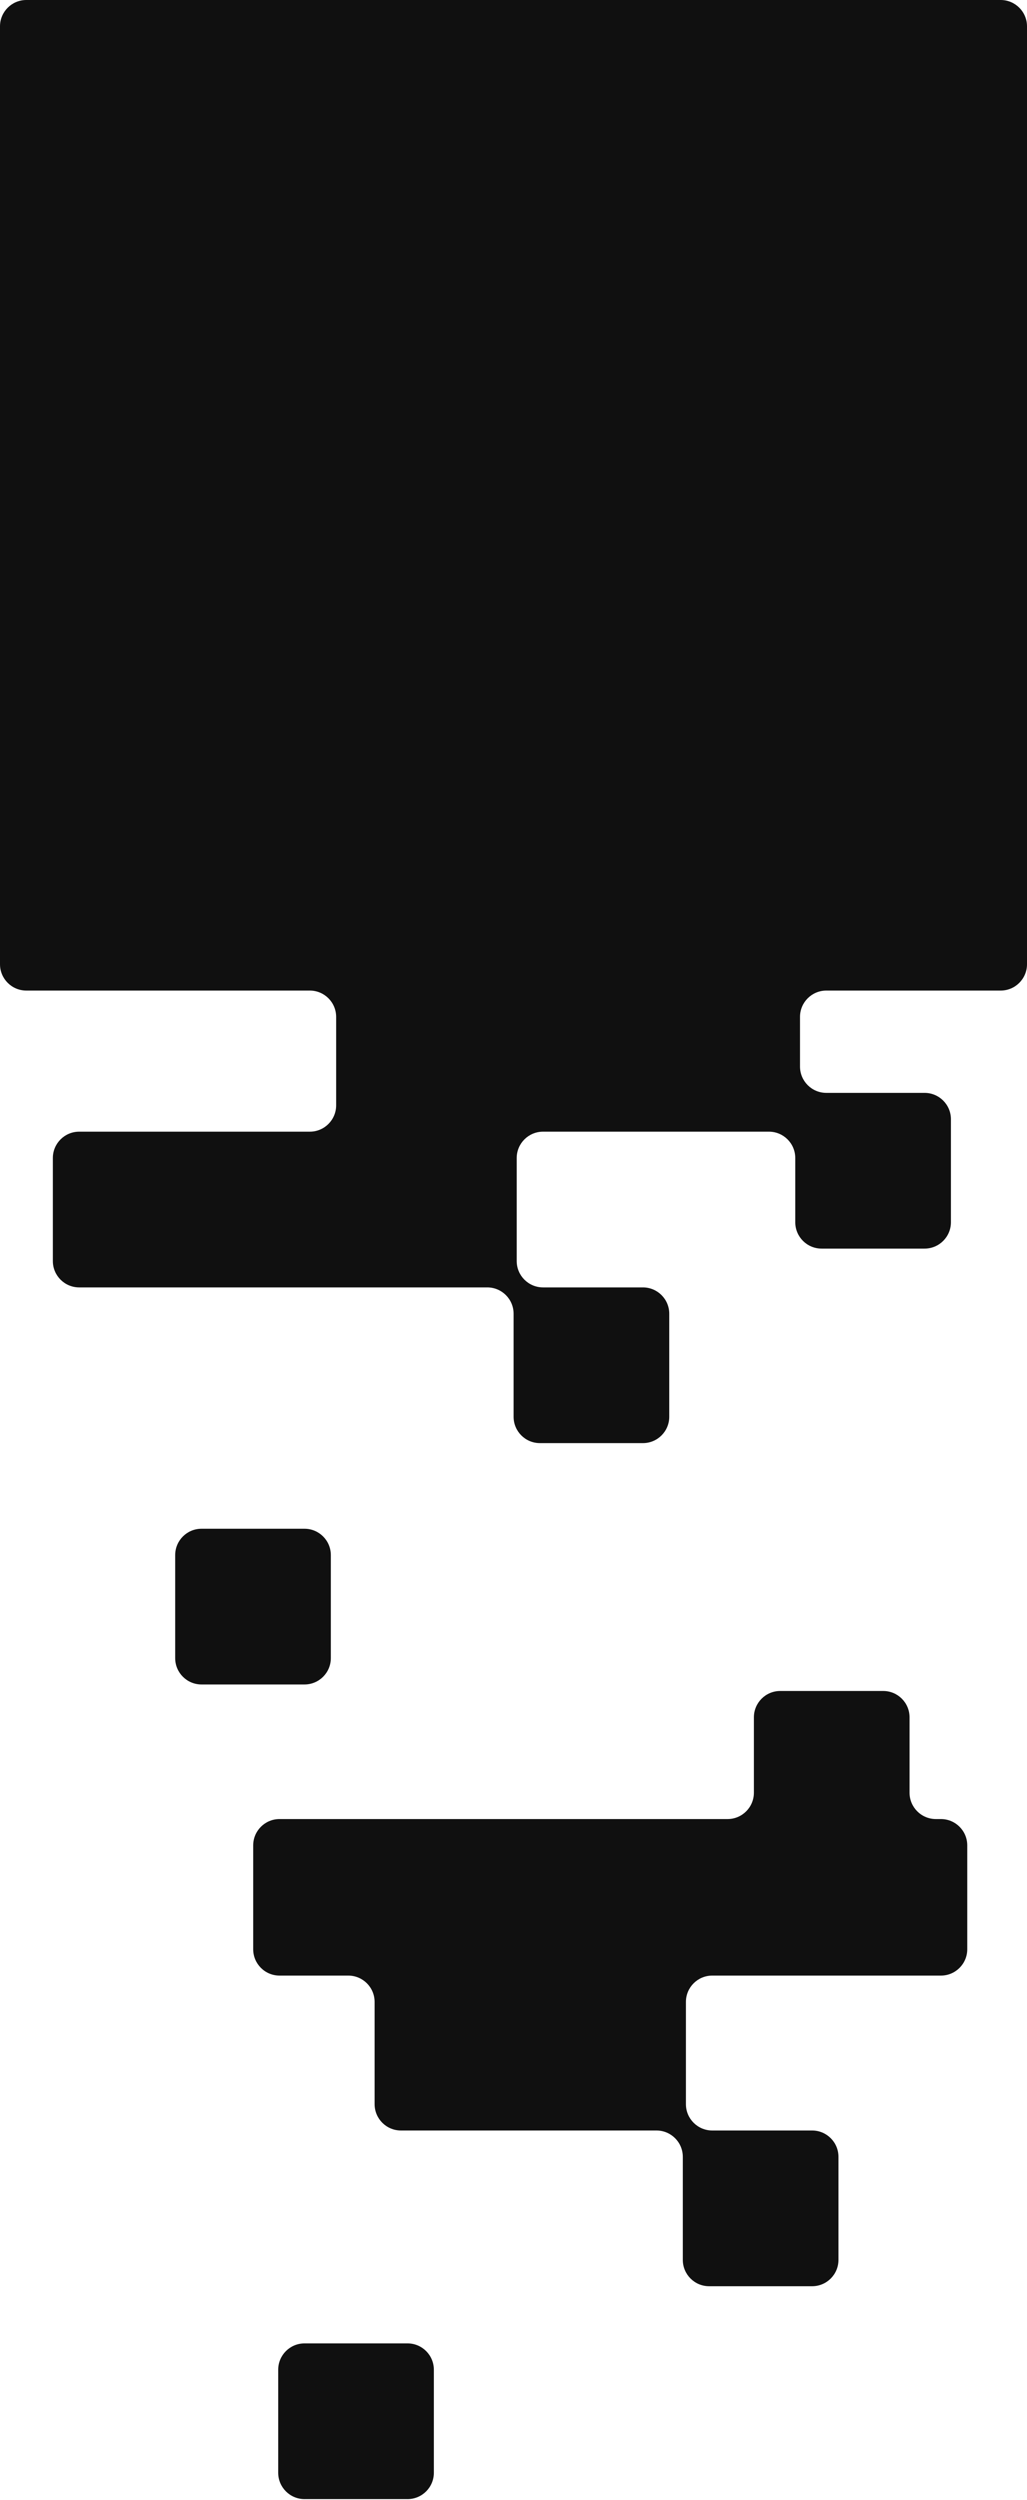 <?xml version="1.0" encoding="UTF-8"?> <svg xmlns="http://www.w3.org/2000/svg" width="390" height="949" viewBox="0 0 390 949" fill="none"><path d="M361.11 424.834C361.11 419.311 356.633 414.834 351.11 414.834H313.8C308.277 414.834 303.8 410.357 303.8 404.834V386C303.8 380.477 308.277 376 313.8 376H380C385.523 376 390 371.523 390 366V10C390 4.477 385.523 0 380 0H10C4.477 0 0 4.477 0 10V366C0 371.523 4.477 376 10 376H117.652C123.175 376 127.652 380.477 127.652 386V419.56C127.652 425.082 123.175 429.56 117.652 429.56H30.07C24.547 429.56 20.07 434.037 20.07 439.56V478.67C20.07 484.193 24.547 488.67 30.07 488.67H185.037C190.56 488.67 195.037 493.147 195.037 498.67V537.779C195.037 543.302 199.514 547.779 205.037 547.779H244.146C249.669 547.779 254.146 543.302 254.146 537.779V498.67C254.146 493.147 249.669 488.67 244.146 488.67H206.219C200.696 488.67 196.219 484.193 196.219 478.67V439.56C196.219 434.037 200.696 429.56 206.219 429.56H292C297.523 429.56 302 434.037 302 439.56V463.944C302 469.467 306.477 473.944 312 473.944H351.11C356.633 473.944 361.11 469.467 361.11 463.944V424.834ZM125.635 590.279C125.635 584.756 121.158 580.279 115.635 580.279H76.525C71.002 580.279 66.525 584.756 66.525 590.279V629.39C66.525 634.912 71.002 639.39 76.525 639.39H115.635C121.158 639.39 125.635 634.912 125.635 629.39V590.279ZM318.404 818.693C318.404 813.171 313.927 808.693 308.404 808.693H270.476C264.953 808.693 260.476 804.216 260.476 798.693V759.892C260.476 754.369 264.953 749.892 270.476 749.892H357.312C362.835 749.892 367.312 745.414 367.312 739.892V700.474C367.312 694.951 362.835 690.474 357.313 690.474H355.398C349.876 690.474 345.398 685.996 345.398 680.474V651.858C345.398 646.336 340.921 641.858 335.398 641.858H296.288C290.765 641.858 286.288 646.336 286.288 651.858V680.474C286.288 685.996 281.811 690.474 276.288 690.474H106.149C100.627 690.474 96.149 694.951 96.149 700.474V739.892C96.149 745.414 100.627 749.892 106.149 749.892H132.257C137.78 749.892 142.257 754.369 142.257 759.892V798.693C142.257 804.216 146.734 808.693 152.257 808.693H249.295C254.818 808.693 259.295 813.171 259.295 818.693V857.804C259.295 863.327 263.772 867.804 269.295 867.804H308.404C313.927 867.804 318.404 863.327 318.404 857.804V818.693ZM164.757 899.5C164.757 893.977 160.28 889.5 154.757 889.5H115.646C110.124 889.5 105.646 893.977 105.646 899.5V938.61C105.646 944.133 110.124 948.61 115.646 948.61H154.757C160.28 948.61 164.757 944.133 164.757 938.61V899.5Z" fill="#101010"></path></svg> 